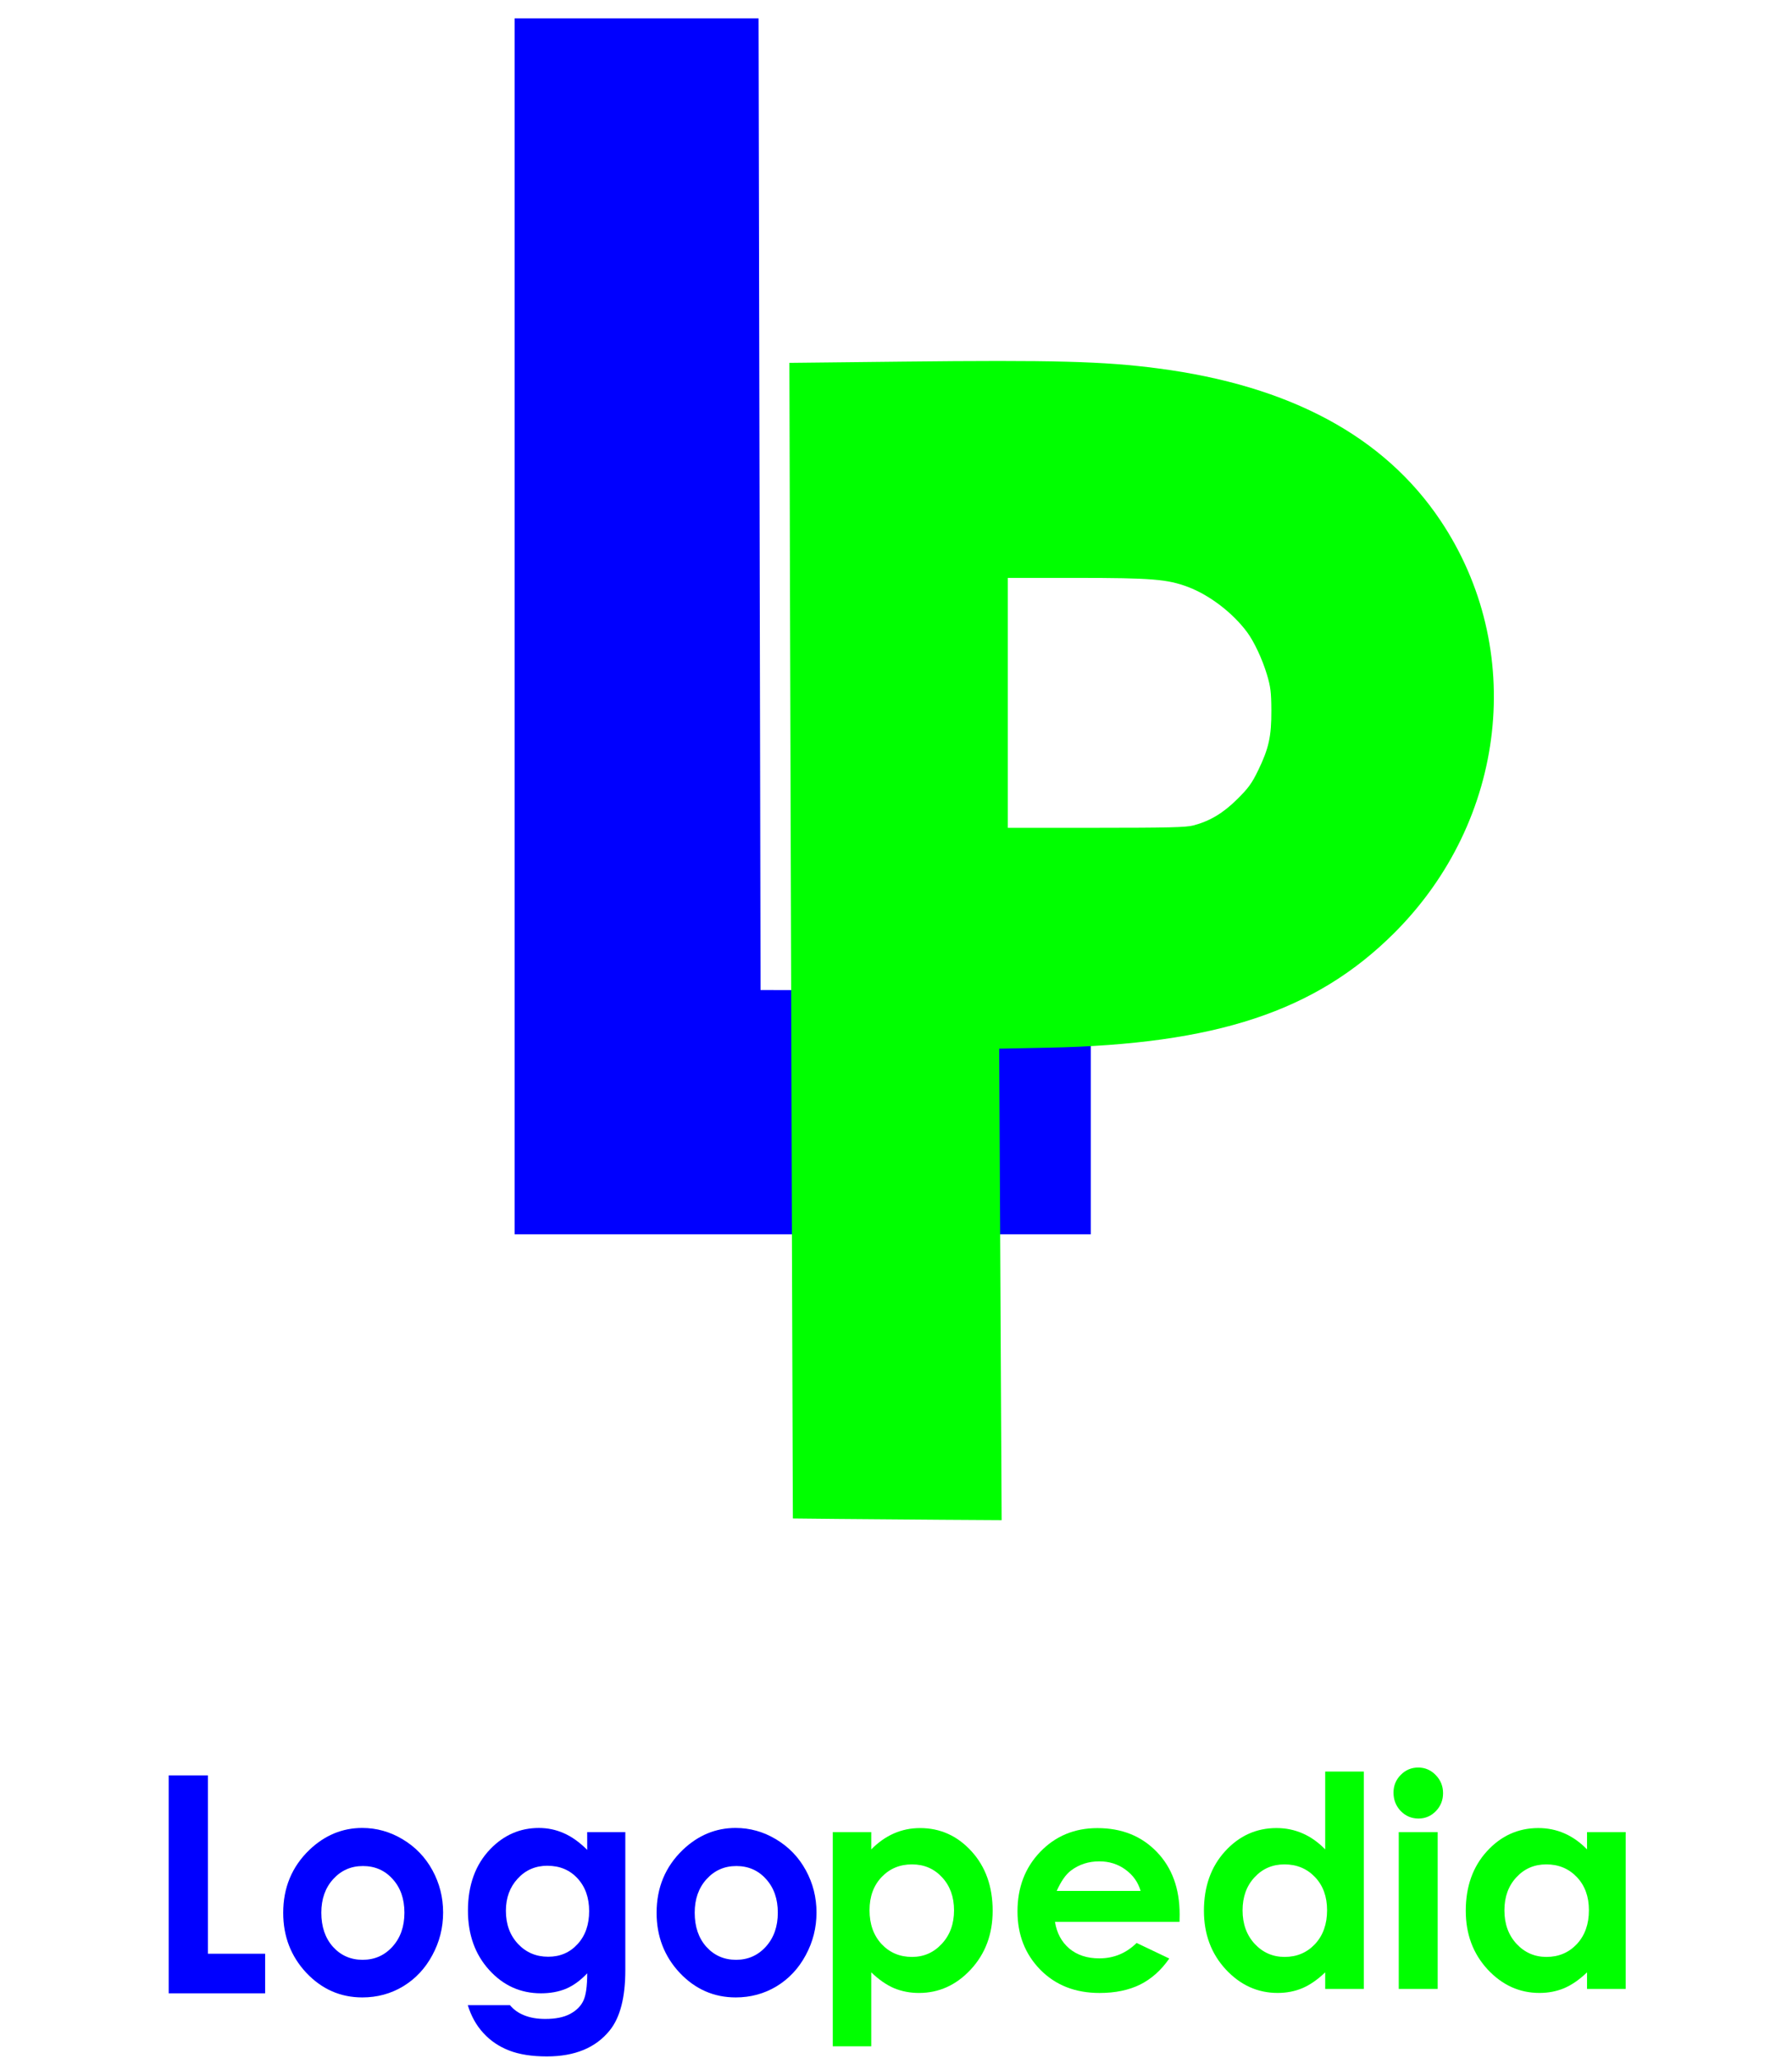 <?xml version="1.0" encoding="UTF-8" standalone="no"?>
<svg
   xmlns:dc="http://purl.org/dc/elements/1.1/"
   xmlns:cc="http://creativecommons.org/ns#"
   xmlns:rdf="http://www.w3.org/1999/02/22-rdf-syntax-ns#"
   xmlns:svg="http://www.w3.org/2000/svg"
   xmlns="http://www.w3.org/2000/svg"
   xmlns:sodipodi="http://sodipodi.sourceforge.net/DTD/sodipodi-0.dtd"
   xmlns:inkscape="http://www.inkscape.org/namespaces/inkscape"
   inkscape:version="1.0 (4035a4fb49, 2020-05-01)"
   sodipodi:docname="Logopedia 2009.svg"
   viewBox="0 0 135 155"
   height="155"
   width="135"
   id="svg10"
   version="1.1">
  <defs
     id="defs14">
    <inkscape:path-effect
       lpeversion="1"
       is_visible="true"
       id="path-effect905"
       effect="spiro" />
    <inkscape:path-effect
       lpeversion="1"
       is_visible="true"
       id="path-effect899"
       effect="spiro" />
  </defs>
  <sodipodi:namedview
     inkscape:current-layer="g18"
     inkscape:window-maximized="1"
     inkscape:window-y="-9"
     inkscape:window-x="-9"
     inkscape:cy="58.236305"
     inkscape:cx="33.290172"
     inkscape:zoom="3.736261"
     showgrid="false"
     id="namedview12"
     inkscape:window-height="1001"
     inkscape:window-width="1920"
     inkscape:pageshadow="2"
     inkscape:pageopacity="0"
     guidetolerance="10"
     gridtolerance="10"
     objecttolerance="10"
     borderopacity="1"
     bordercolor="#666666"
     pagecolor="#ffffff" />
  <g
     id="g18"
     inkscape:label="Image"
     inkscape:groupmode="layer">
    <path
       sodipodi:nodetypes="ccccccc"
       id="path22"
       d="m 57.147,1.381 0.15,73.174 24.876,0.07 v 18.327 H 38.77 V 1.381 Z"
       style="display:inline;fill:#0000ff;fill-opacity:1;stroke:none;stroke-width:1.319px;stroke-linecap:butt;stroke-linejoin:miter;stroke-opacity:1" />
    <g
       transform="matrix(1.309,0,0,1.309,5.397,-28.096)"
       id="g893">
      <path
         id="path866"
         style="font-weight:bold;font-size:16.981px;line-height:100;font-family:'Century Gothic';-inkscape-font-specification:'Century Gothic Bold';letter-spacing:0px;word-spacing:0px;fill:#0000ff;fill-opacity:1;stroke-width:0.425"
         d="m 5.586,123.6 h 2.259 v 10.262 h 3.291 v 2.276 H 5.586 Z" />
      <path
         id="path868"
         style="font-weight:bold;font-size:16.981px;line-height:100;font-family:'Century Gothic';-inkscape-font-specification:'Century Gothic Bold';letter-spacing:0px;word-spacing:0px;fill:#0000ff;fill-opacity:1;stroke-width:0.425"
         d="m 16.725,126.625 q 1.242,0 2.331,0.656 1.097,0.656 1.71,1.781 0.613,1.125 0.613,2.429 0,1.313 -0.621,2.455 -0.613,1.142 -1.678,1.79 -1.065,0.639 -2.347,0.639 -1.887,0 -3.226,-1.415 -1.331,-1.423 -1.331,-3.452 0,-2.173 1.508,-3.622 1.323,-1.261 3.041,-1.261 z m 0.032,2.191 q -1.024,0 -1.71,0.759 -0.678,0.75 -0.678,1.926 0,1.21 0.669,1.96 0.678,0.75 1.71,0.75 1.032,0 1.718,-0.759 0.686,-0.759 0.686,-1.952 0,-1.193 -0.678,-1.935 -0.669,-0.75 -1.718,-0.75 z" />
      <path
         id="path870"
         style="font-weight:bold;font-size:16.981px;line-height:100;font-family:'Century Gothic';-inkscape-font-specification:'Century Gothic Bold';letter-spacing:0px;word-spacing:0px;fill:#0000ff;fill-opacity:1;stroke-width:0.425"
         d="m 29.671,126.864 h 2.194 v 7.944 q 0,2.352 -0.895,3.461 -1.202,1.5 -3.622,1.5 -1.291,0 -2.17,-0.341 -0.879,-0.341 -1.484,-1.006 -0.605,-0.656 -0.895,-1.602 h 2.428 q 0.323,0.392 0.831,0.588 0.508,0.205 1.202,0.205 0.887,0 1.428,-0.29 0.54,-0.29 0.758,-0.75 0.226,-0.46 0.226,-1.585 -0.581,0.614 -1.218,0.886 -0.637,0.264 -1.444,0.264 -1.766,0 -2.984,-1.347 -1.218,-1.347 -1.218,-3.409 0,-2.208 1.291,-3.546 1.17,-1.21 2.791,-1.21 0.758,0 1.428,0.298 0.678,0.29 1.355,0.963 z m -2.283,1.935 q -1.041,0 -1.718,0.742 -0.678,0.733 -0.678,1.85 0,1.159 0.694,1.901 0.694,0.742 1.742,0.742 1.024,0 1.686,-0.724 0.669,-0.724 0.669,-1.901 0,-1.159 -0.669,-1.884 -0.669,-0.724 -1.726,-0.724 z" />
      <path
         id="path872"
         style="font-weight:bold;font-size:16.981px;line-height:100;font-family:'Century Gothic';-inkscape-font-specification:'Century Gothic Bold';letter-spacing:0px;word-spacing:0px;fill:#0000ff;fill-opacity:1;stroke-width:0.425"
         d="m 38.214,126.625 q 1.242,0 2.331,0.656 1.097,0.656 1.71,1.781 0.613,1.125 0.613,2.429 0,1.313 -0.621,2.455 -0.613,1.142 -1.678,1.79 -1.065,0.639 -2.347,0.639 -1.887,0 -3.226,-1.415 -1.331,-1.423 -1.331,-3.452 0,-2.173 1.508,-3.622 1.323,-1.261 3.041,-1.261 z m 0.032,2.191 q -1.024,0 -1.71,0.759 -0.678,0.75 -0.678,1.926 0,1.21 0.669,1.96 0.678,0.75 1.71,0.75 1.032,0 1.718,-0.759 0.686,-0.759 0.686,-1.952 0,-1.193 -0.678,-1.935 -0.669,-0.75 -1.718,-0.75 z" />
      <path
         id="path855"
         style="font-weight:bold;font-size:16.858px;line-height:100;font-family:'Century Gothic';-inkscape-font-specification:'Century Gothic Bold';letter-spacing:0px;word-spacing:0px;fill:#00ff00;fill-opacity:1;stroke-width:0.993"
         d="m 46.019,126.864 v 0.995 q 0.605,-0.614 1.307,-0.92 0.703,-0.307 1.504,-0.307 1.741,0 2.958,1.335 1.218,1.335 1.218,3.424 0,2.015 -1.258,3.375 -1.258,1.352 -2.983,1.352 -0.768,0 -1.43,-0.274 -0.662,-0.282 -1.316,-0.912 v 4.254 h -2.215 v -12.321 z m 2.345,1.857 q -1.054,0 -1.749,0.73 -0.695,0.73 -0.695,1.907 0,1.202 0.695,1.949 0.695,0.738 1.749,0.738 1.021,0 1.716,-0.755 0.703,-0.755 0.703,-1.924 0,-1.161 -0.686,-1.899 -0.686,-0.746 -1.732,-0.746 z" />
      <path
         id="path857"
         style="font-weight:bold;font-size:16.858px;line-height:100;font-family:'Century Gothic';-inkscape-font-specification:'Century Gothic Bold';letter-spacing:0px;word-spacing:0px;fill:#00ff00;fill-opacity:1;stroke-width:0.993"
         d="m 63.76,132.03 h -7.167 q 0.155,0.962 0.825,1.534 0.678,0.564 1.724,0.564 1.25,0 2.149,-0.887 l 1.88,0.896 q -0.703,1.012 -1.683,1.501 -0.981,0.481 -2.329,0.481 -2.092,0 -3.408,-1.335 -1.316,-1.343 -1.316,-3.358 0,-2.065 1.307,-3.424 1.316,-1.368 3.293,-1.368 2.1,0 3.416,1.368 1.316,1.36 1.316,3.599 z m -2.239,-1.783 q -0.221,-0.755 -0.874,-1.227 -0.646,-0.473 -1.504,-0.473 -0.932,0 -1.634,0.531 -0.441,0.332 -0.817,1.169 z" />
      <path
         id="path859"
         style="font-weight:bold;font-size:16.858px;line-height:100;font-family:'Century Gothic';-inkscape-font-specification:'Century Gothic Bold';letter-spacing:0px;word-spacing:0px;fill:#00ff00;fill-opacity:1;stroke-width:0.993"
         d="m 72.144,123.381 h 2.223 v 12.504 h -2.223 v -0.954 q -0.654,0.63 -1.316,0.912 -0.654,0.274 -1.422,0.274 -1.724,0 -2.983,-1.352 -1.258,-1.36 -1.258,-3.375 0,-2.09 1.218,-3.424 1.218,-1.335 2.958,-1.335 0.801,0 1.504,0.307 0.703,0.307 1.299,0.92 z m -2.345,5.34 q -1.038,0 -1.724,0.746 -0.686,0.738 -0.686,1.899 0,1.169 0.695,1.924 0.703,0.755 1.724,0.755 1.054,0 1.749,-0.738 0.695,-0.746 0.695,-1.949 0,-1.177 -0.695,-1.907 -0.695,-0.73 -1.757,-0.73 z" />
      <path
         id="path861"
         style="font-weight:bold;font-size:16.858px;line-height:100;font-family:'Century Gothic';-inkscape-font-specification:'Century Gothic Bold';letter-spacing:0px;word-spacing:0px;fill:#00ff00;fill-opacity:1;stroke-width:0.993"
         d="m 77.497,123.149 q 0.588,0 1.005,0.431 0.425,0.431 0.425,1.045 0,0.605 -0.417,1.036 -0.417,0.423 -0.997,0.423 -0.597,0 -1.021,-0.431 -0.417,-0.439 -0.417,-1.061 0,-0.597 0.417,-1.02 0.417,-0.423 1.005,-0.423 z m -1.12,3.715 h 2.239 v 9.021 H 76.377 Z" />
      <path
         id="path863"
         style="font-weight:bold;font-size:16.858px;line-height:100;font-family:'Century Gothic';-inkscape-font-specification:'Century Gothic Bold';letter-spacing:0px;word-spacing:0px;fill:#00ff00;fill-opacity:1;stroke-width:0.993"
         d="m 87.213,126.864 h 2.223 v 9.021 h -2.223 v -0.954 q -0.654,0.63 -1.316,0.912 -0.654,0.274 -1.422,0.274 -1.724,0 -2.983,-1.352 -1.258,-1.36 -1.258,-3.375 0,-2.09 1.218,-3.424 1.218,-1.335 2.958,-1.335 0.801,0 1.504,0.307 0.703,0.307 1.299,0.92 z m -2.345,1.857 q -1.038,0 -1.724,0.746 -0.686,0.738 -0.686,1.899 0,1.169 0.695,1.924 0.703,0.755 1.724,0.755 1.054,0 1.749,-0.738 0.695,-0.746 0.695,-1.949 0,-1.177 -0.695,-1.907 -0.695,-0.73 -1.757,-0.73 z" />
    </g>
    <path
       id="path909"
       d="m 63.027,114.383 -3.297,-0.035 -0.075,-22.443 C 59.614,79.561 59.555,59.981 59.524,48.394 l -0.056,-21.068 8.505,-0.094 c 11.405,-0.126 15.161,-0.026 19.279,0.513 9.925,1.299 17.016,5.115 21.257,11.44 6.478,9.659 5.028,22.597 -3.482,31.083 -5.907,5.89 -13.417,8.378 -26.055,8.63 l -3.698,0.074 0.092,17.752 0.092,17.752 -4.568,-0.029 c -2.512,-0.016 -6.051,-0.045 -7.865,-0.064 z M 89.914,62.158 c 1.246,-0.332 2.228,-0.921 3.297,-1.979 0.835,-0.826 1.101,-1.194 1.575,-2.171 0.802,-1.656 1.001,-2.565 0.991,-4.52 -0.007,-1.366 -0.058,-1.775 -0.335,-2.698 -0.347,-1.156 -0.963,-2.469 -1.493,-3.184 -1.083,-1.459 -2.828,-2.793 -4.455,-3.406 -1.547,-0.582 -2.745,-0.679 -8.401,-0.68 l -5.17,-7.29e-4 v 9.411 9.411 l 6.656,-0.001 c 5.442,-0.001 6.78,-0.034 7.336,-0.182 z"
       style="fill:#00ff00;fill-opacity:1;stroke:none;stroke-width:0.012" />
  </g>
</svg>
